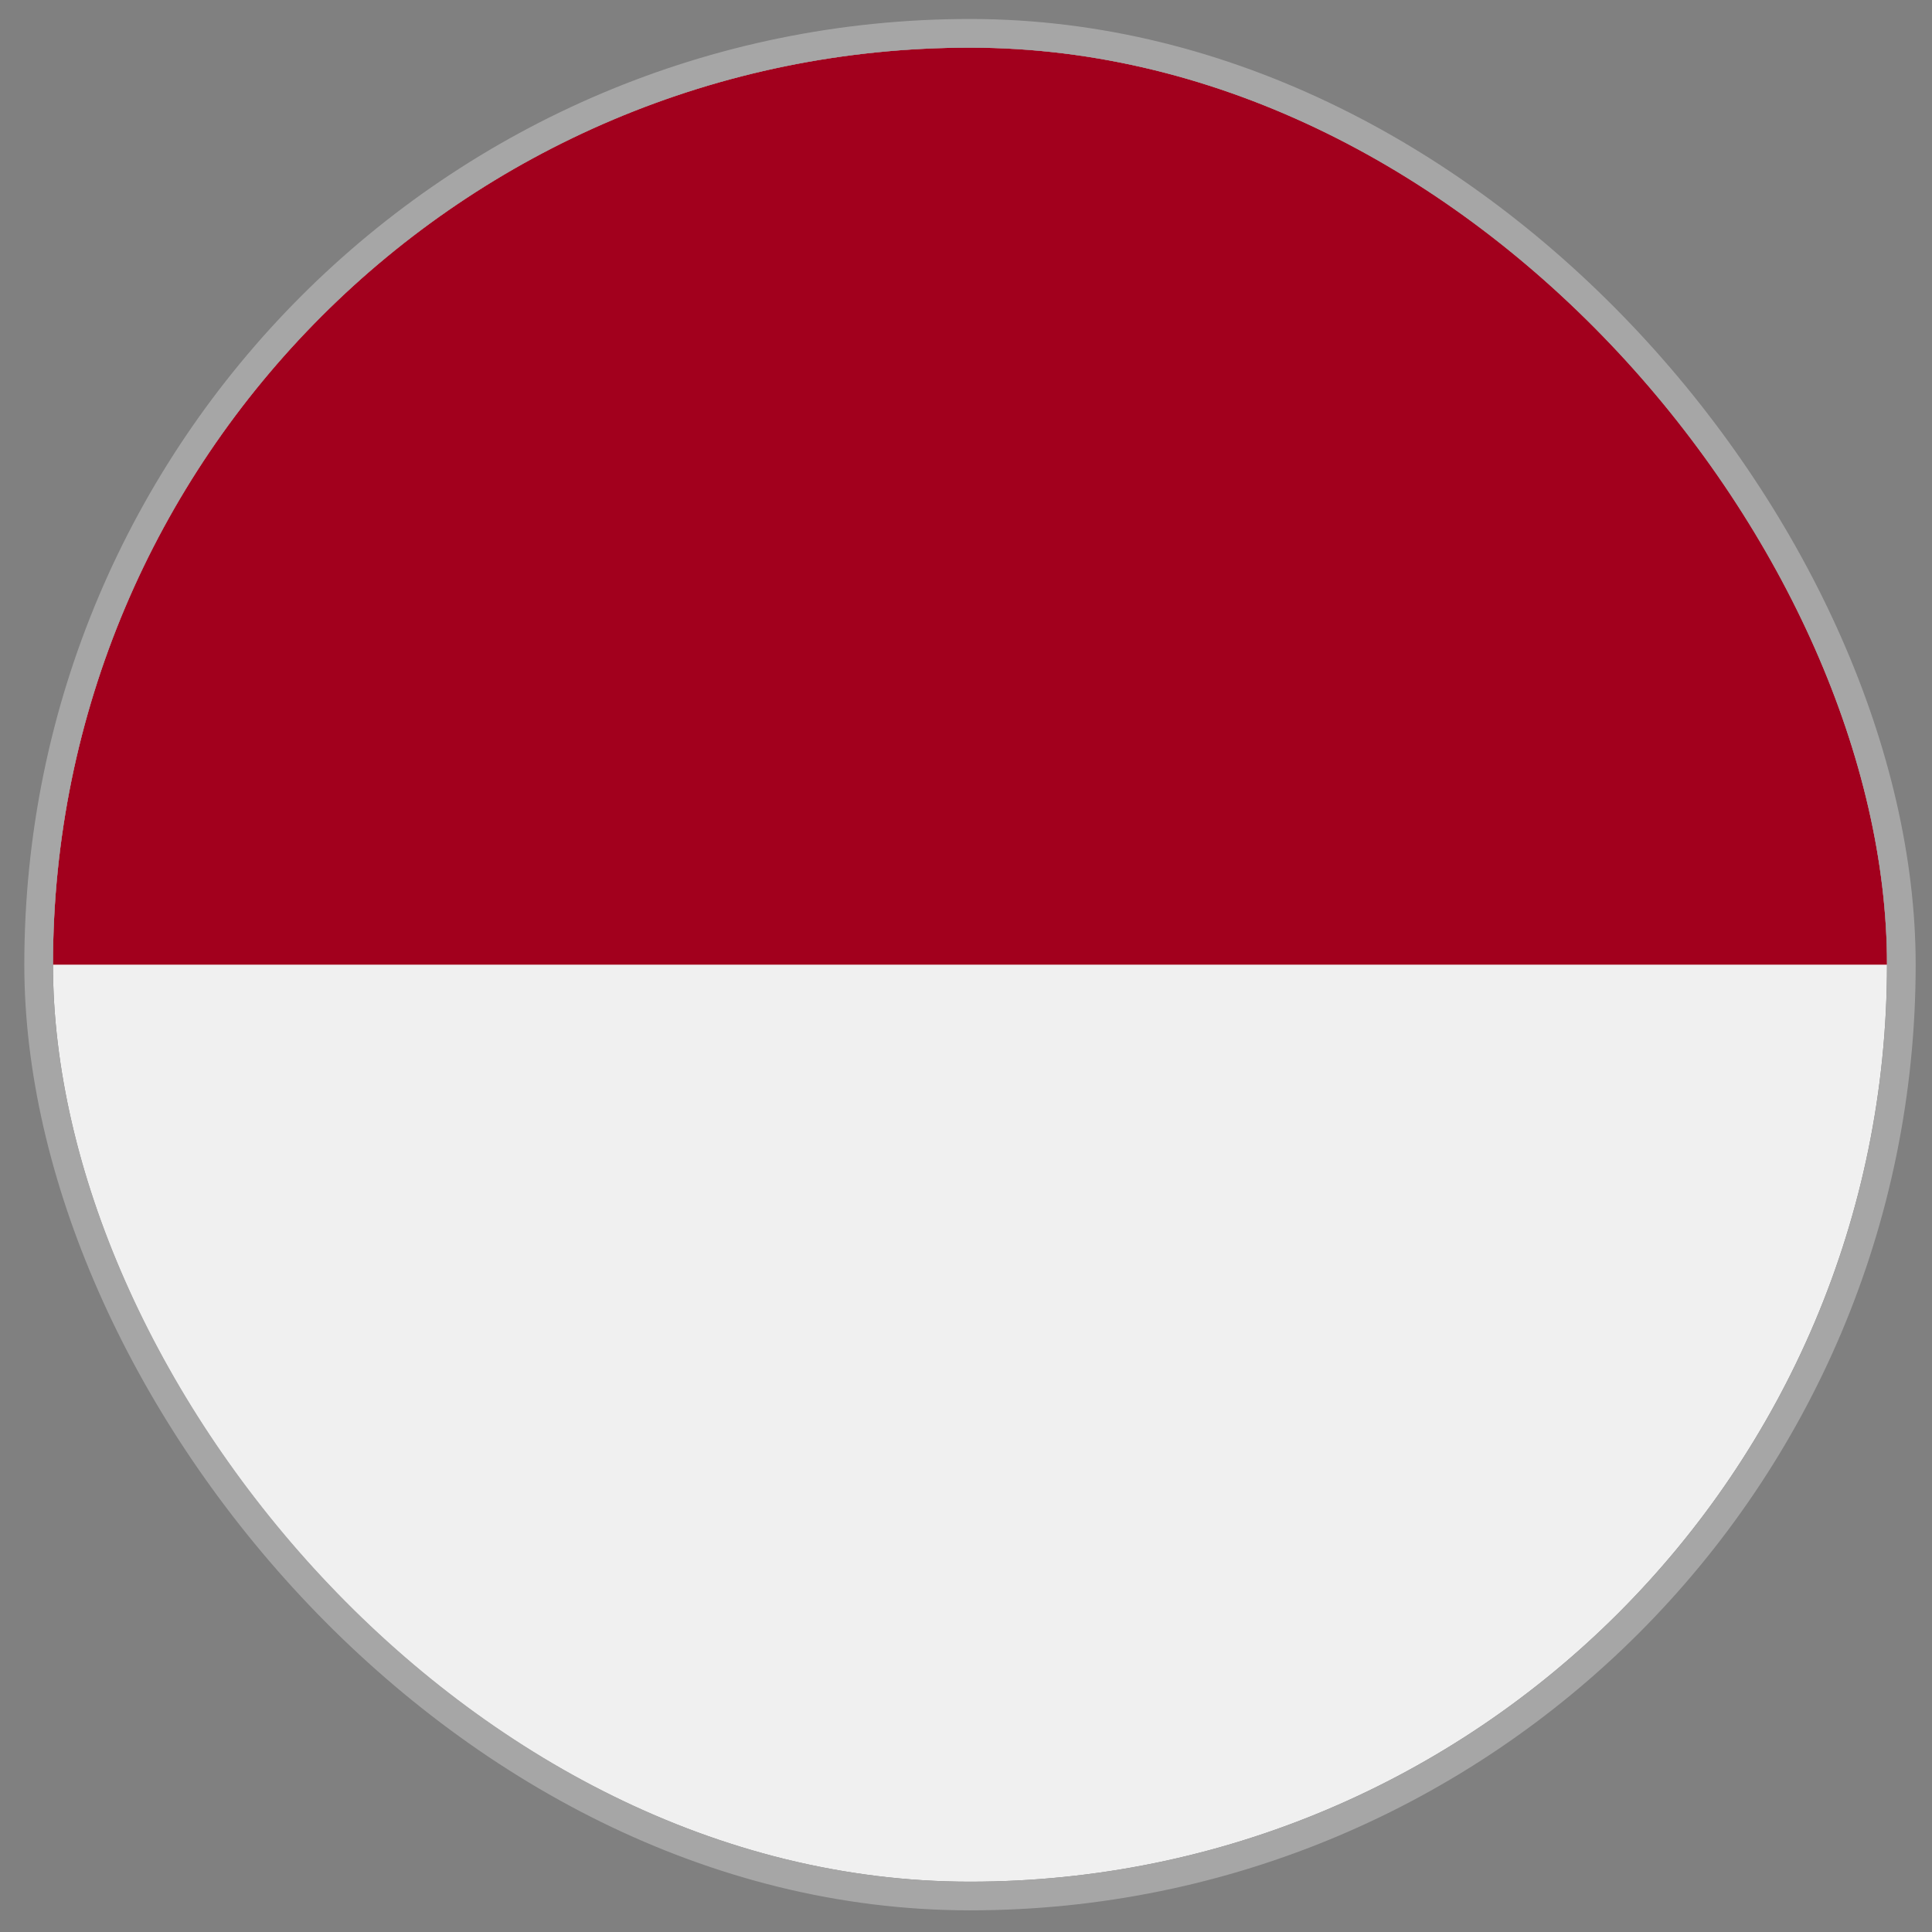 <svg xmlns="http://www.w3.org/2000/svg" fill="none" viewBox="0 0 78 78" height="78" width="78">
<rect x="0" y="0" width="78" height="78" fill="#808080" stroke="none"/>
<g clip-path="url(#clip0_4_7181)">
<path fill="#F0F0F0" d="M39.161 75.969C59.608 75.969 76.183 59.393 76.183 38.946C76.183 18.499 59.608 1.924 39.161 1.924C18.714 1.924 2.139 18.499 2.139 38.946C2.139 59.393 18.714 75.969 39.161 75.969Z"></path>
<path fill="#A2001D" d="M2.139 38.946C2.139 18.5 18.714 1.924 39.161 1.924C59.608 1.924 76.183 18.5 76.183 38.946"></path>
</g>
<rect stroke-width="1.157" stroke="#A6A6A6" rx="37.601" height="75.202" width="75.202" y="1.345" x="1.56"></rect>
<defs>
<clipPath id="clip0_4_7181">
<rect fill="white" rx="37.022" height="74.045" width="74.045" y="1.924" x="2.139"></rect>
</clipPath>
</defs>
</svg>
